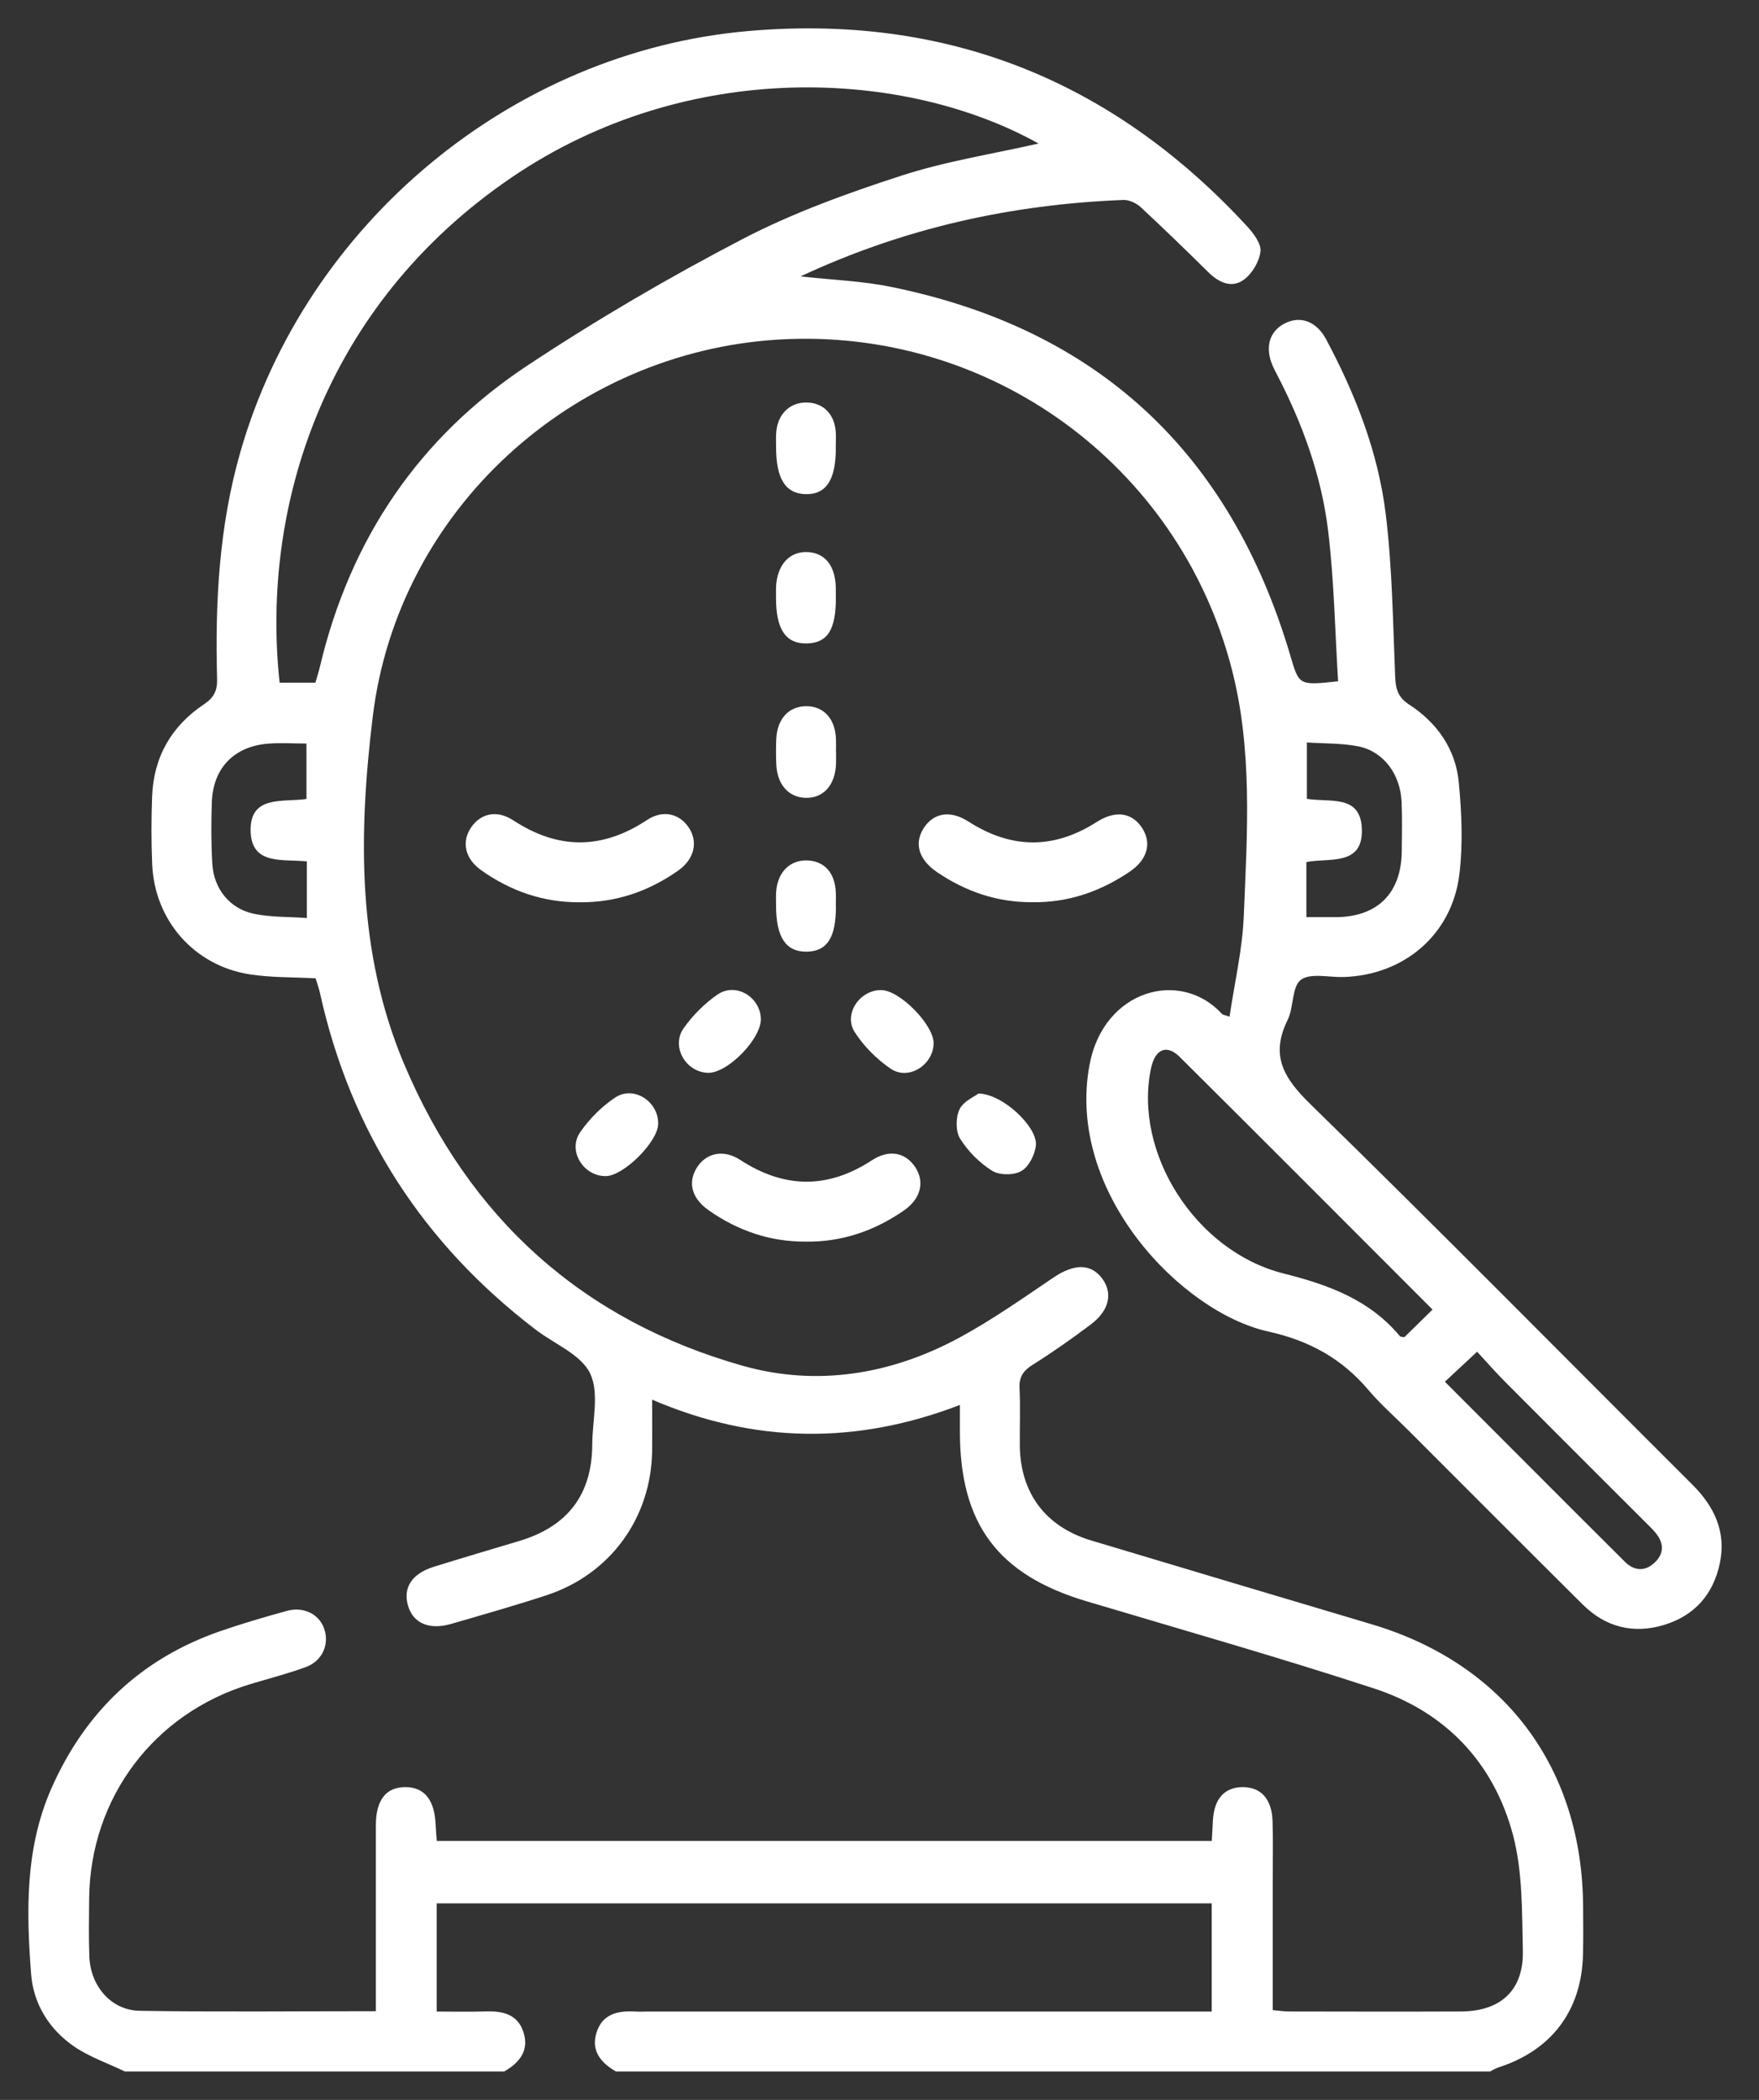 <svg width="31" height="37" viewBox="0 0 31 37" fill="none" xmlns="http://www.w3.org/2000/svg">
<rect x="0" y="0" width="31" height="37" fill="#333333" stroke="none"/>
<g clip-path="url(#clip0_3501_18974)">
<path d="M2.203 36.5C1.899 36.354 1.572 36.242 1.299 36.054C0.868 35.755 0.59 35.31 0.549 34.79C0.463 33.678 0.441 32.562 0.908 31.506C1.503 30.162 2.484 29.226 3.878 28.742C4.264 28.608 4.659 28.493 5.053 28.384C5.352 28.302 5.623 28.44 5.713 28.697C5.81 28.977 5.68 29.27 5.378 29.378C5.059 29.493 4.73 29.578 4.405 29.676C2.71 30.19 1.591 31.679 1.571 33.449C1.568 33.789 1.562 34.13 1.574 34.469C1.593 34.993 1.957 35.422 2.463 35.43C3.833 35.452 5.204 35.437 6.624 35.437C6.624 35.297 6.624 35.173 6.624 35.049C6.624 34.088 6.623 33.127 6.624 32.166C6.624 31.713 6.803 31.487 7.149 31.489C7.487 31.491 7.664 31.722 7.679 32.173C7.682 32.254 7.69 32.335 7.698 32.437H21.356C21.364 32.302 21.37 32.188 21.376 32.075C21.398 31.696 21.575 31.495 21.892 31.489C22.22 31.484 22.416 31.696 22.427 32.091C22.438 32.431 22.43 32.771 22.43 33.11C22.43 33.871 22.43 34.633 22.43 35.418C22.54 35.427 22.63 35.442 22.72 35.442C23.728 35.444 24.736 35.446 25.745 35.442C26.452 35.439 26.856 35.066 26.838 34.364C26.822 33.689 26.836 32.991 26.668 32.346C26.332 31.064 25.48 30.164 24.215 29.75C22.537 29.201 20.836 28.718 19.142 28.212C17.589 27.748 16.918 26.854 16.917 25.228C16.917 25.088 16.917 24.948 16.917 24.755C15.098 25.454 13.31 25.441 11.493 24.662C11.493 24.992 11.496 25.278 11.493 25.565C11.476 26.747 10.755 27.74 9.629 28.109C9.072 28.291 8.51 28.451 7.947 28.614C7.567 28.723 7.29 28.603 7.196 28.308C7.093 27.984 7.251 27.73 7.644 27.607C8.147 27.45 8.652 27.302 9.157 27.15C10.011 26.892 10.435 26.329 10.438 25.445C10.44 25.023 10.565 24.539 10.399 24.197C10.238 23.866 9.775 23.683 9.447 23.433C7.459 21.918 6.182 19.946 5.64 17.502C5.621 17.413 5.589 17.326 5.562 17.238C5.165 17.216 4.775 17.227 4.397 17.167C3.419 17.013 2.724 16.216 2.682 15.227C2.665 14.829 2.666 14.429 2.681 14.032C2.707 13.34 3.021 12.793 3.591 12.412C3.773 12.291 3.832 12.169 3.826 11.96C3.79 10.609 3.86 9.271 4.238 7.958C5.393 3.939 9.026 0.909 13.187 0.547C16.677 0.243 19.604 1.416 21.976 3.985C22.089 4.109 22.23 4.291 22.214 4.429C22.195 4.608 22.067 4.823 21.919 4.93C21.705 5.085 21.478 4.978 21.293 4.794C20.901 4.408 20.507 4.024 20.103 3.65C20.026 3.579 19.898 3.519 19.797 3.523C17.833 3.601 15.948 4.011 14.108 4.87C14.674 4.933 15.192 4.951 15.694 5.053C19.343 5.791 21.677 7.972 22.734 11.53C22.896 12.076 22.878 12.081 23.582 12.004C23.528 11.129 23.513 10.242 23.408 9.366C23.291 8.383 22.953 7.457 22.494 6.578C22.473 6.536 22.451 6.494 22.432 6.452C22.288 6.124 22.368 5.837 22.643 5.698C22.918 5.558 23.201 5.66 23.372 5.98C23.888 6.948 24.288 7.966 24.421 9.054C24.538 10.004 24.548 10.968 24.588 11.926C24.598 12.141 24.635 12.284 24.834 12.414C25.328 12.735 25.656 13.201 25.71 13.792C25.76 14.326 25.784 14.873 25.72 15.402C25.591 16.467 24.746 17.183 23.676 17.215C23.42 17.222 23.092 17.139 22.925 17.265C22.764 17.389 22.804 17.746 22.693 17.971C22.382 18.599 22.625 18.998 23.095 19.456C25.36 21.667 27.582 23.922 29.823 26.156C30.216 26.547 30.426 26.995 30.309 27.548C30.193 28.095 29.862 28.471 29.32 28.633C28.779 28.794 28.295 28.668 27.896 28.274C26.864 27.25 25.839 26.22 24.81 25.192C24.578 24.96 24.329 24.742 24.118 24.493C23.646 23.936 23.074 23.621 22.347 23.46C20.825 23.123 18.782 21.014 19.201 18.765C19.449 17.43 20.811 17.068 21.537 17.867C21.55 17.881 21.578 17.882 21.669 17.914C21.758 17.313 21.896 16.728 21.92 16.139C21.98 14.678 22.08 13.21 21.703 11.768C20.765 8.178 17.43 5.761 13.723 5.983C10.087 6.201 7.015 8.985 6.57 12.621C6.318 14.681 6.286 16.77 7.123 18.75C8.27 21.464 10.263 23.267 13.094 24.066C14.4 24.434 15.707 24.219 16.908 23.569C17.482 23.258 18.021 22.879 18.563 22.512C18.926 22.266 19.225 22.257 19.427 22.531C19.617 22.792 19.548 23.096 19.216 23.343C18.888 23.588 18.553 23.826 18.206 24.043C18.037 24.148 17.957 24.257 17.968 24.462C17.985 24.801 17.969 25.141 17.973 25.481C17.985 26.311 18.428 26.901 19.228 27.142C20.875 27.637 22.524 28.128 24.173 28.619C26.516 29.317 27.887 31.146 27.9 33.594C27.902 33.875 27.905 34.157 27.898 34.438C27.876 35.421 27.348 36.123 26.413 36.426C26.359 36.443 26.31 36.474 26.26 36.499H10.856C10.587 36.346 10.411 36.133 10.514 35.81C10.617 35.485 10.889 35.425 11.193 35.443C11.263 35.448 11.334 35.443 11.404 35.443H21.355V33.537H7.696V35.443C7.99 35.443 8.268 35.45 8.546 35.441C8.851 35.43 9.123 35.484 9.226 35.809C9.33 36.133 9.153 36.345 8.886 36.499H2.203V36.5ZM5.558 12.03C5.589 11.921 5.618 11.834 5.639 11.744C6.171 9.501 7.381 7.706 9.299 6.438C10.518 5.631 11.787 4.889 13.083 4.214C13.969 3.752 14.927 3.407 15.88 3.097C16.669 2.84 17.5 2.712 18.303 2.529C15.968 1.226 12.133 1.004 9.01 3.131C5.695 5.39 4.594 8.957 4.928 12.029H5.559L5.558 12.03ZM25.246 23.074C23.74 21.568 22.27 20.092 20.792 18.624C20.559 18.392 20.355 18.485 20.284 18.829C19.974 20.31 21.066 22.047 22.619 22.438C23.413 22.638 24.136 22.9 24.673 23.545C24.684 23.558 24.716 23.554 24.751 23.56C24.904 23.41 25.061 23.256 25.247 23.074H25.246ZM5.409 15.178C4.982 15.134 4.445 15.246 4.418 14.666C4.387 14 4.986 14.139 5.401 14.078V13.101C5.155 13.101 4.932 13.085 4.713 13.104C4.119 13.156 3.754 13.539 3.733 14.136C3.721 14.498 3.72 14.861 3.742 15.223C3.768 15.659 4.045 16.009 4.472 16.1C4.772 16.164 5.089 16.152 5.408 16.175V15.177L5.409 15.178ZM23.023 16.16C23.206 16.16 23.378 16.16 23.55 16.16C24.281 16.153 24.696 15.736 24.704 15.001C24.707 14.709 24.714 14.416 24.701 14.125C24.678 13.639 24.382 13.24 23.939 13.151C23.649 13.093 23.344 13.103 23.032 13.082V14.075C23.428 14.143 23.972 13.991 24 14.591C24.033 15.268 23.432 15.11 23.023 15.189V16.16ZM25.464 24.346C26.536 25.418 27.582 26.469 28.633 27.515C28.797 27.68 28.991 27.696 29.163 27.531C29.336 27.367 29.322 27.178 29.171 27.001C29.111 26.929 29.042 26.866 28.976 26.799C28.157 25.981 27.338 25.164 26.522 24.344C26.352 24.173 26.193 23.99 26.032 23.817C25.815 24.02 25.646 24.176 25.465 24.345L25.464 24.346Z" fill="white"/>
<path d="M10.215 15.898C9.575 15.902 8.999 15.701 8.48 15.333C8.193 15.129 8.129 14.832 8.304 14.577C8.474 14.33 8.759 14.266 9.045 14.454C9.836 14.972 10.61 14.972 11.4 14.45C11.683 14.263 11.972 14.333 12.139 14.582C12.307 14.835 12.237 15.138 11.953 15.339C11.432 15.705 10.856 15.904 10.215 15.898Z" fill="white"/>
<path d="M18.193 15.897C17.578 15.901 17.022 15.711 16.517 15.369C16.194 15.15 16.107 14.866 16.275 14.598C16.447 14.324 16.742 14.267 17.067 14.475C17.825 14.962 18.573 14.967 19.332 14.481C19.662 14.271 19.953 14.319 20.128 14.588C20.303 14.857 20.222 15.149 19.904 15.363C19.387 15.711 18.821 15.906 18.193 15.897Z" fill="white"/>
<path d="M14.196 21.877C13.567 21.88 13.003 21.684 12.492 21.327C12.192 21.118 12.117 20.841 12.279 20.577C12.441 20.316 12.747 20.244 13.043 20.436C13.822 20.944 14.587 20.953 15.368 20.443C15.672 20.244 15.962 20.307 16.133 20.57C16.299 20.824 16.228 21.121 15.935 21.325C15.413 21.688 14.836 21.887 14.196 21.877Z" fill="white"/>
<path d="M11.599 19.809C11.589 20.125 10.988 20.72 10.677 20.723C10.282 20.727 10 20.278 10.224 19.951C10.385 19.715 10.603 19.498 10.841 19.339C11.17 19.119 11.612 19.412 11.599 19.808V19.809Z" fill="white"/>
<path d="M14.734 13.238C14.734 13.309 14.736 13.379 14.734 13.449C14.724 13.826 14.517 14.063 14.204 14.058C13.902 14.054 13.697 13.826 13.681 13.47C13.675 13.318 13.674 13.166 13.681 13.014C13.7 12.658 13.908 12.44 14.217 12.443C14.524 12.447 14.721 12.669 14.733 13.028C14.736 13.098 14.733 13.169 14.733 13.238H14.734Z" fill="white"/>
<path d="M12.476 18.903C12.082 18.891 11.821 18.437 12.05 18.114C12.21 17.889 12.417 17.682 12.643 17.525C12.96 17.307 13.386 17.554 13.409 17.938C13.431 18.29 12.826 18.913 12.476 18.903Z" fill="white"/>
<path d="M16.454 18.391C16.441 18.771 16.008 19.043 15.696 18.83C15.451 18.663 15.224 18.435 15.064 18.187C14.859 17.871 15.15 17.442 15.529 17.445C15.86 17.447 16.465 18.066 16.454 18.391Z" fill="white"/>
<path d="M14.73 7.889C14.733 8.452 14.56 8.716 14.198 8.707C13.84 8.697 13.676 8.434 13.677 7.866C13.677 7.772 13.672 7.678 13.683 7.585C13.721 7.278 13.933 7.087 14.22 7.092C14.509 7.098 14.706 7.295 14.729 7.608C14.735 7.701 14.729 7.795 14.729 7.889H14.73Z" fill="white"/>
<path d="M14.731 10.537C14.731 11.095 14.584 11.327 14.225 11.337C13.85 11.348 13.676 11.093 13.676 10.535C13.676 10.477 13.675 10.418 13.676 10.359C13.688 9.964 13.905 9.715 14.227 9.727C14.54 9.739 14.723 9.969 14.73 10.361C14.731 10.419 14.73 10.479 14.73 10.537H14.731Z" fill="white"/>
<path d="M17.245 19.268C17.675 19.274 18.289 19.862 18.256 20.181C18.24 20.344 18.133 20.556 18.001 20.633C17.869 20.71 17.615 20.71 17.485 20.629C17.263 20.491 17.061 20.286 16.921 20.064C16.84 19.935 16.842 19.69 16.91 19.547C16.977 19.404 17.174 19.323 17.245 19.268Z" fill="white"/>
<path d="M14.732 15.971C14.732 16.522 14.578 16.762 14.219 16.768C13.851 16.775 13.677 16.515 13.677 15.956C13.677 15.874 13.673 15.791 13.679 15.71C13.704 15.364 13.925 15.147 14.234 15.161C14.533 15.175 14.716 15.382 14.73 15.725C14.734 15.807 14.73 15.889 14.73 15.971H14.732Z" fill="white"/>
</g>
<defs>
<clipPath id="clip0_3501_18974">
<rect width="29.841" height="36" fill="white" transform="translate(0.5 0.5)"/>
</clipPath>
</defs>
</svg>
